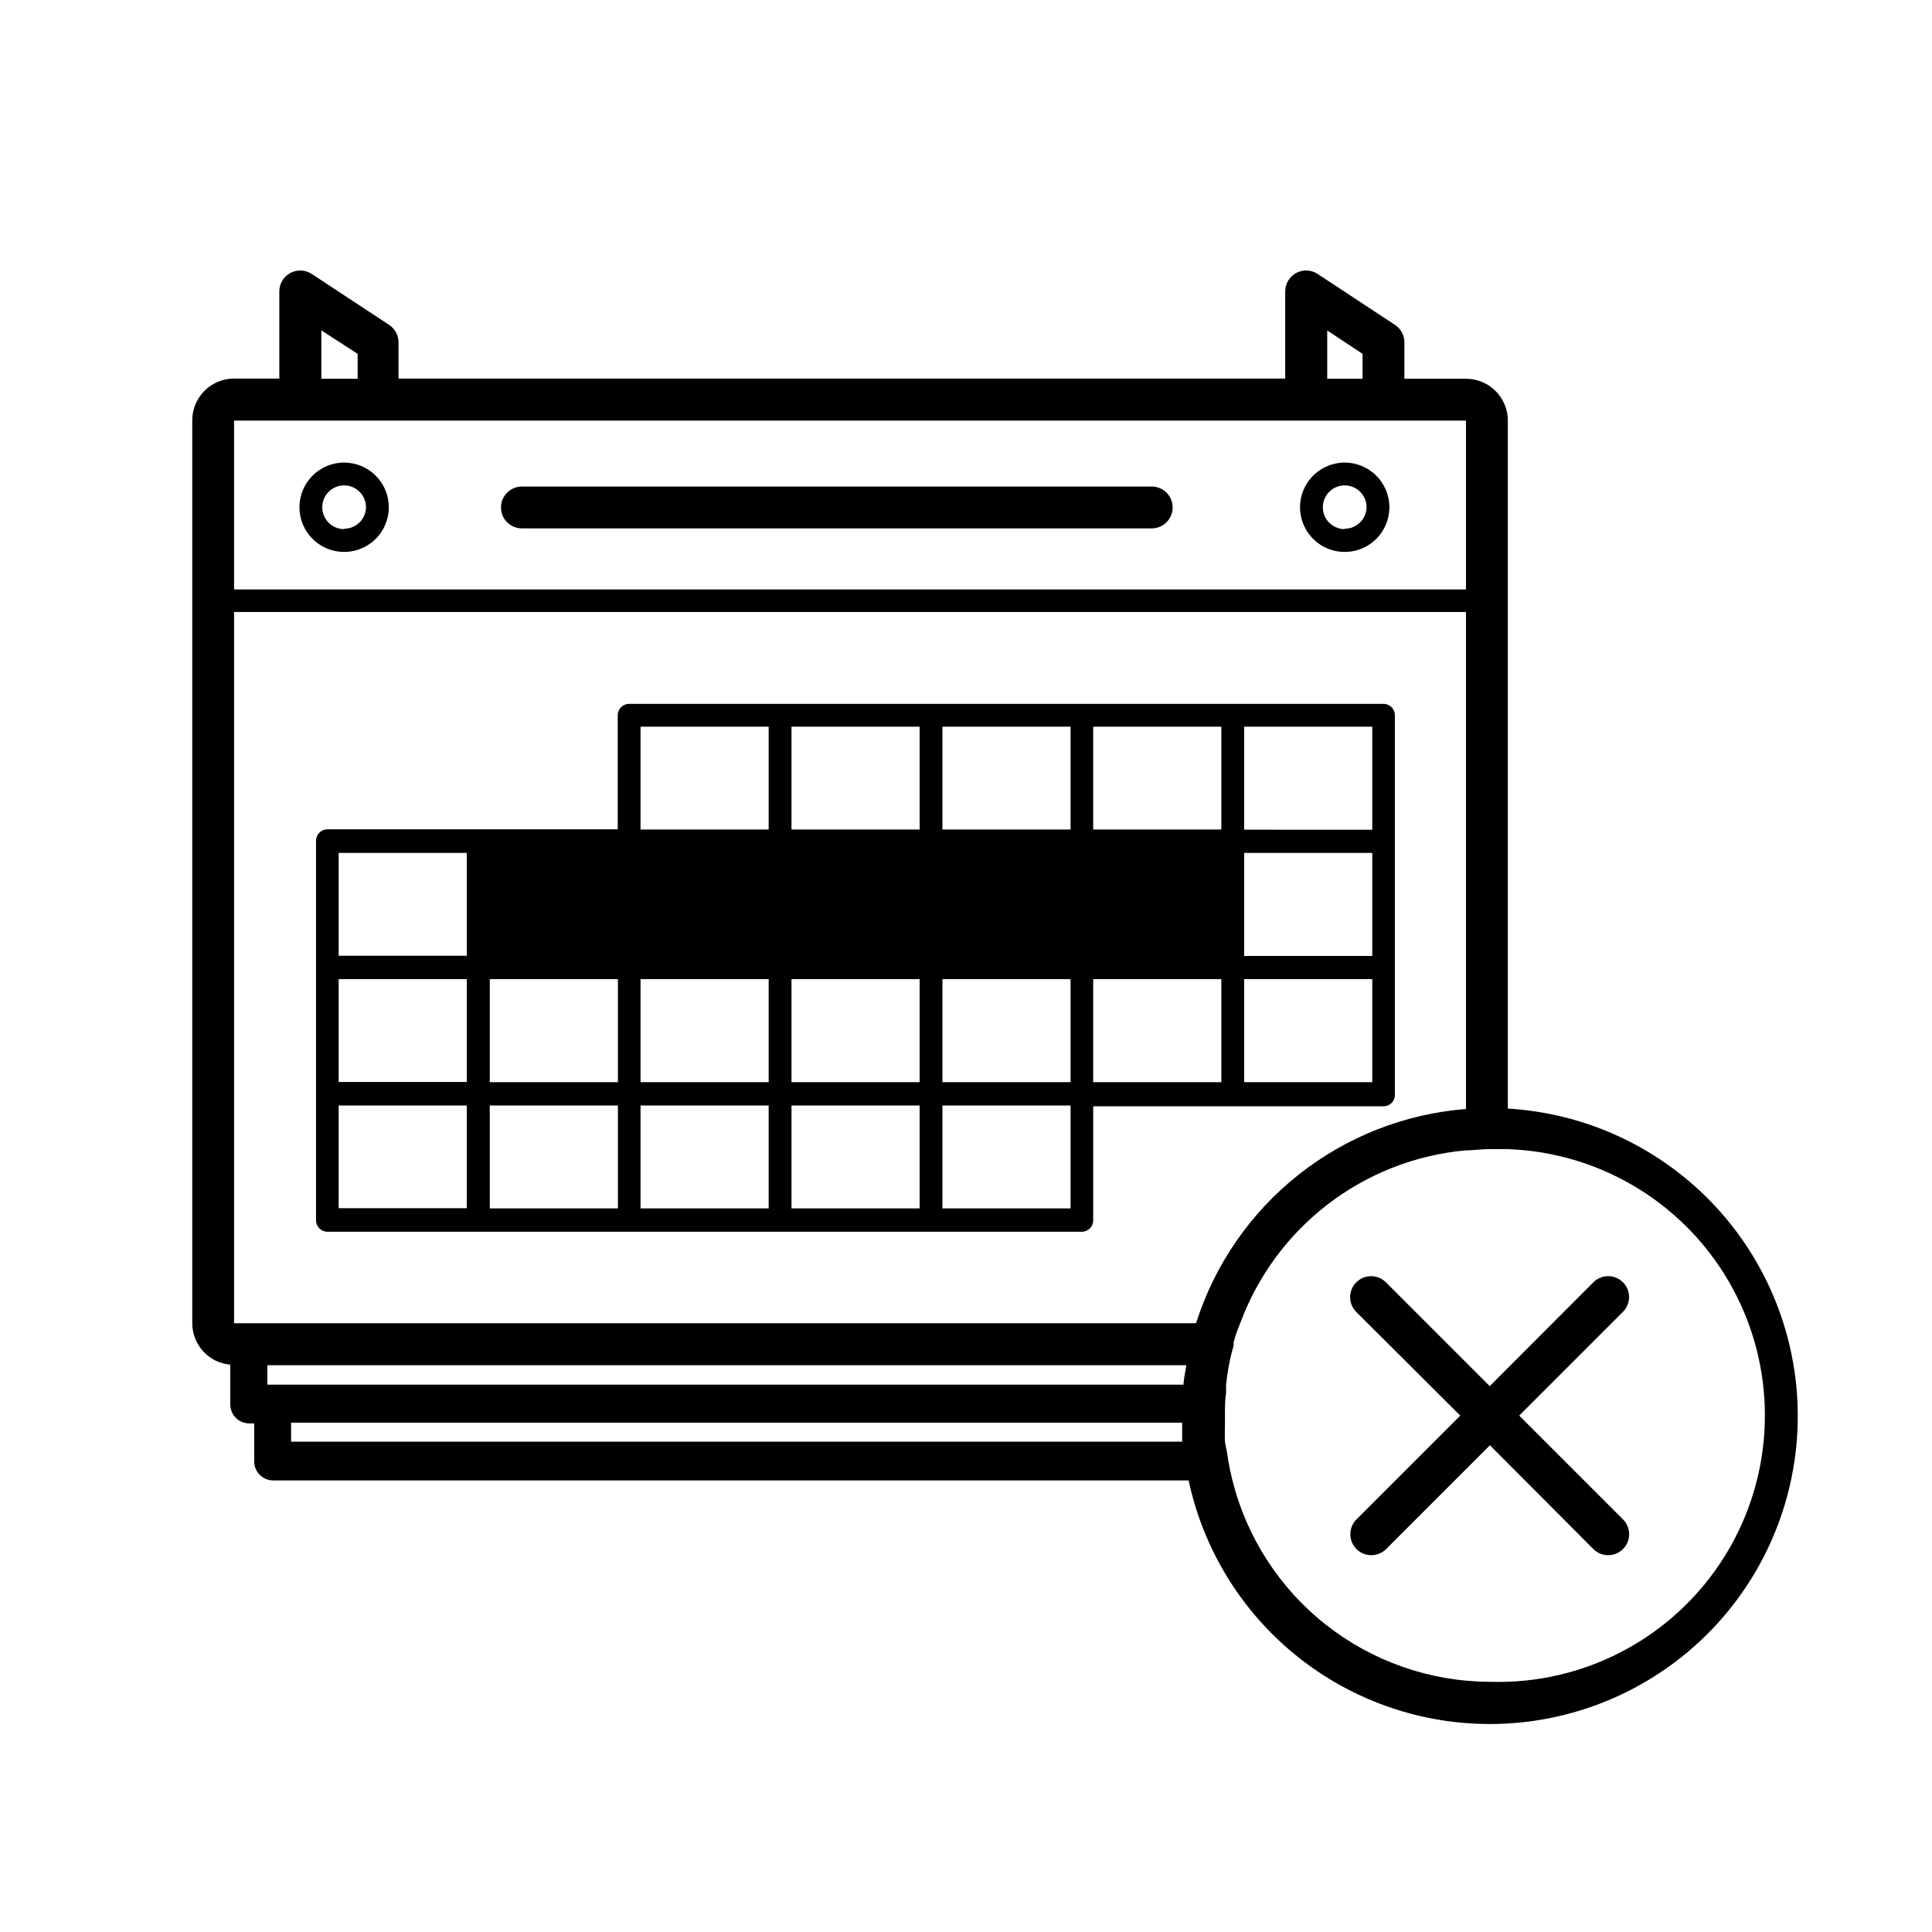 <?xml version="1.0" encoding="UTF-8"?>
<!-- Uploaded to: ICON Repo, www.svgrepo.com, Generator: ICON Repo Mixer Tools -->
<svg fill="#000000" width="800px" height="800px" version="1.1" viewBox="144 144 512 512" xmlns="http://www.w3.org/2000/svg">
 <g>
  <path d="m574.11 483.83c-1.039-1.047-2.453-1.633-3.93-1.633-1.473 0-2.887 0.586-3.93 1.633l-27.457 27.508-27.508-27.508c-2.168-2.172-5.688-2.172-7.859 0-2.168 2.172-2.168 5.691 0 7.859l27.559 27.457-27.508 27.508c-2.168 2.172-2.168 5.691 0 7.859 2.172 2.172 5.691 2.172 7.859 0l27.508-27.508 27.406 27.508c2.172 2.172 5.691 2.172 7.859 0 2.172-2.168 2.172-5.688 0-7.859l-27.508-27.508 27.508-27.508c2.148-2.16 2.148-5.648 0-7.809z"/>
  <path d="m235.2 266.59c-4.789 0-9.105 2.883-10.938 7.309-1.836 4.426-0.82 9.516 2.566 12.902 3.383 3.387 8.477 4.398 12.902 2.566 4.422-1.832 7.309-6.148 7.309-10.938 0-3.141-1.25-6.152-3.469-8.371-2.219-2.223-5.231-3.469-8.371-3.469zm0 17.633c-2.344 0-4.457-1.41-5.352-3.578-0.898-2.164-0.402-4.656 1.254-6.312s4.148-2.152 6.312-1.254c2.168 0.895 3.578 3.008 3.578 5.352-0.055 3.16-2.633 5.691-5.793 5.691z"/>
  <path d="m500.36 266.59c-4.785 0-9.105 2.883-10.938 7.309-1.832 4.426-0.82 9.516 2.566 12.902s8.48 4.398 12.902 2.566c4.426-1.832 7.309-6.148 7.309-10.938 0-6.539-5.301-11.84-11.84-11.84zm0 17.633c-2.34 0-4.453-1.41-5.352-3.578-0.895-2.164-0.402-4.656 1.258-6.312 1.656-1.656 4.148-2.152 6.312-1.254 2.164 0.895 3.578 3.008 3.578 5.352-0.055 3.16-2.633 5.691-5.797 5.691z"/>
  <path d="m513.66 433.96v-100.41c0-1.672-1.352-3.023-3.019-3.023h-199.91c-1.668 0-3.023 1.352-3.023 3.023v30.23l-76.93-0.004c-1.672 0-3.023 1.355-3.023 3.023v100.61c0 1.668 1.352 3.019 3.023 3.019h199.91c1.672 0 3.023-1.352 3.023-3.019v-30.23h77.133c0.805-0.051 1.551-0.422 2.082-1.027 0.527-0.605 0.797-1.395 0.738-2.195zm-245.91 30.23-34.004-0.004v-27.207h33.957v27.406zm0-33.453-34.004-0.004v-27.254h33.957v27.406zm0-33.453-34.004-0.004v-27.254h33.957v27.406zm40.004 66.957-33.957-0.004v-27.258h33.957v27.406zm0-33.453-33.957-0.004v-27.305h33.957v27.406zm40.004 33.453-34.008-0.004v-27.258h33.957v27.406zm0-33.453-34.008-0.004v-27.305h33.957v27.406zm0-66.957-34.008-0.004v-27.254h33.957v27.406zm40.004 100.41-34.008-0.004v-27.258h33.957v27.406zm0-33.453-34.008-0.004v-27.305h33.957v27.406zm0-66.957-34.008-0.004v-27.254h33.957v27.406zm40.004 100.41-34.012-0.004v-27.258h33.957v27.406zm0-33.453-34.012-0.004v-27.305h33.957v27.406zm0-66.957-34.012-0.004v-27.254h33.957v27.406zm40.004 66.957-34.062-0.004v-27.305h33.957v27.406zm0-66.957-34.062-0.004v-27.254h33.957v27.406zm40.004 66.957-34.062-0.004v-27.305h33.957v27.406zm0-33.453-34.062-0.004v-27.305h33.957v27.406zm0-33.453-34.062-0.004v-27.305h33.957v27.406z"/>
  <path d="m449.22 272.94h-166.91c-3.062 0-5.543 2.481-5.543 5.543 0 3.059 2.481 5.543 5.543 5.543h166.91c3.062 0 5.543-2.484 5.543-5.543 0-3.062-2.481-5.543-5.543-5.543z"/>
  <path d="m543.59 437.79v-182.33c0-6.121-4.965-11.086-11.086-11.086h-16.324v-9.621c0.008-1.863-0.918-3.606-2.469-4.637l-20.504-13.5c-1.703-1.137-3.894-1.242-5.699-0.27-1.805 0.969-2.926 2.856-2.914 4.902v23.074h-234.98v-9.57c0.008-1.863-0.922-3.606-2.469-4.637l-20.508-13.5c-1.703-1.137-3.894-1.242-5.699-0.27-1.801 0.969-2.922 2.856-2.914 4.902v23.074h-11.992c-6.121 0-11.082 4.965-11.082 11.086v239.26c0.004 5.719 4.379 10.488 10.074 10.984v10.531-0.004c0 1.336 0.531 2.617 1.477 3.562 0.945 0.945 2.227 1.477 3.562 1.477h1.309v10.078c0 1.336 0.531 2.617 1.477 3.562 0.945 0.941 2.227 1.473 3.562 1.473h242.59c4.262 19.93 15.824 37.543 32.414 49.379 16.594 11.836 37.012 17.035 57.242 14.574 20.23-2.457 38.812-12.395 52.086-27.859 13.273-15.465 20.281-35.336 19.645-55.707-0.633-20.367-8.867-39.762-23.078-54.371-14.215-14.605-33.375-23.367-53.719-24.559zm-47.863-206.21 9.371 6.195v6.602h-9.371zm-266.52 0 9.574 6.199v6.602l-9.625-0.004v-12.797zm-23.176 23.883h326.47v44.738h-326.47zm15.113 270.6v-5.039l236.14-0.004v5.039h-236.04zm236.34-15.113-242.63-0.004v-5.141h243.54c-0.305 1.715-0.605 3.477-0.809 5.293zm-251.45-16.277v-188.48h326.47v131.7c-16.219 1.27-31.691 7.356-44.438 17.469-12.742 10.113-22.18 23.801-27.102 39.309zm332.52 95.02c-15.691-0.105-30.898-5.438-43.215-15.156-12.32-9.719-21.047-23.266-24.801-38.5-0.352-1.512-0.707-3.023-0.957-4.535-0.25-1.512-0.301-1.863-0.453-2.82s-0.402-1.715-0.504-2.723c-0.102-1.008 0-3.223 0-5.039v-2.016c0-1.965 0-3.93 0.301-5.844v-2.215c0.203-1.812 0.469-3.594 0.805-5.34 0.301-1.664 0.754-3.324 1.211-5.039v-0.855c0.504-1.781 1.09-3.461 1.762-5.039h0.004c4.609-12.434 12.633-23.316 23.148-31.402 10.516-8.082 23.098-13.035 36.301-14.293 2.168 0 4.383-0.352 6.602-0.352h4.637-0.004c25.219 0.82 48.082 15.027 59.98 37.277 11.898 22.246 11.027 49.152-2.293 70.582-13.316 21.43-37.055 34.125-62.273 33.309z"/>
 </g>
</svg>